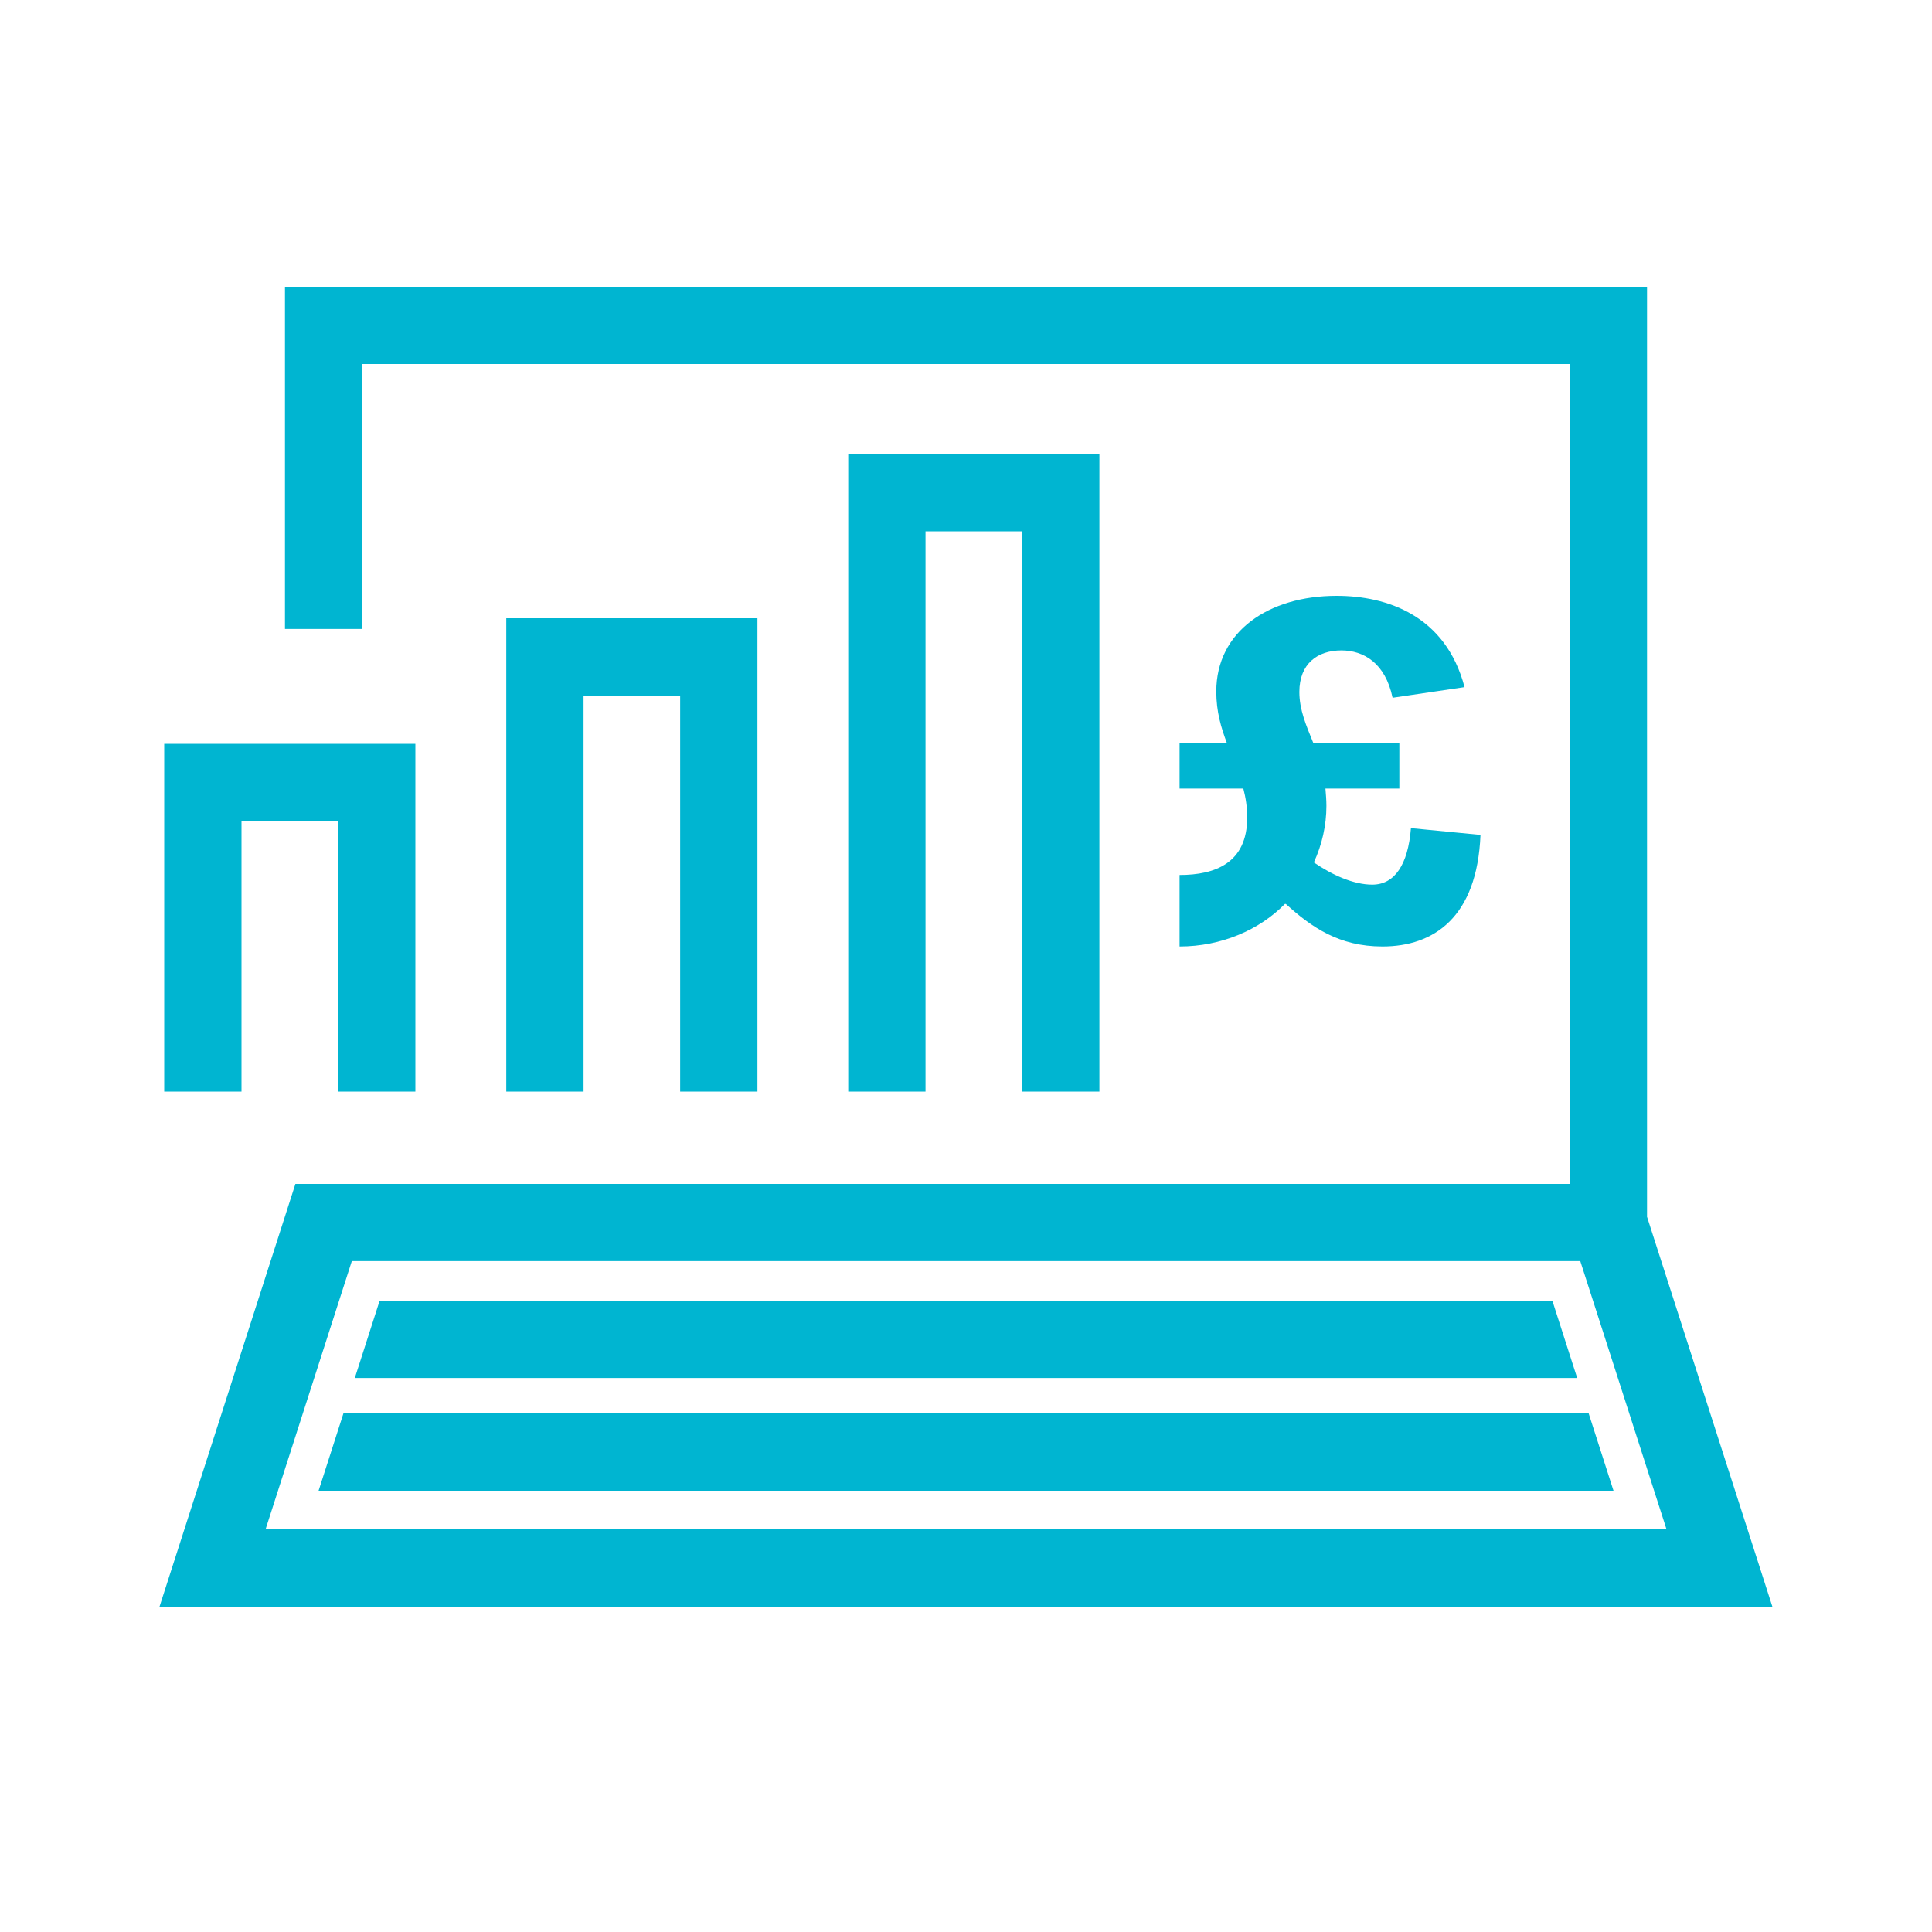 <svg xmlns="http://www.w3.org/2000/svg" width="200" height="200" viewBox="0 0 200 200">
  <path
    d="M160.7,134.65H39.3l-2.57,8h126.54l-2.57-8ZM25,85h10v28h8v-36h-26v36h8v-28ZM164.45,146.32H35.55l-2.57,8h134.05l-2.57-8ZM122.11,90.58v7.4c4.3,0,8.25-1.7,10.9-4.4h.1c2.65,2.4,5.5,4.4,10,4.4,5.3,0,9.8-3,10.15-11.55l-7.2-.7c-.3,3.8-1.7,5.85-4,5.85-1.95,0-4.15-1-6.05-2.3.85-1.85,1.3-3.85,1.3-5.85,0-.6-.05-1.2-.1-1.8h7.65v-4.7h-8.9c-.75-1.85-1.45-3.45-1.45-5.3,0-2.9,1.85-4.3,4.35-4.3,2.3,0,4.55,1.3,5.3,4.9l7.45-1.1c-1.95-7.4-8-9.45-13.25-9.45-7.05,0-12.45,3.7-12.45,9.9,0,2.1.5,3.75,1.1,5.35h-4.9v4.7h6.6c.25.95.4,1.95.4,3,0,4.7-3.3,5.95-7,5.95ZM170.5,125.93V29.68H29.5v35.43h8v-27.43h125v84.88H30.58l-14.07,43.77h166.97l-12.99-40.4ZM36.42,130.55h127.17l8.93,27.77H27.49l8.93-27.77ZM113.81,113V47h-26v66h8v-58h10v58h8ZM78.41,113v-49h-26v49h8v-41h10v41h8Z"
    fill="#00B5D1" stroke-width="0" />
</svg>
